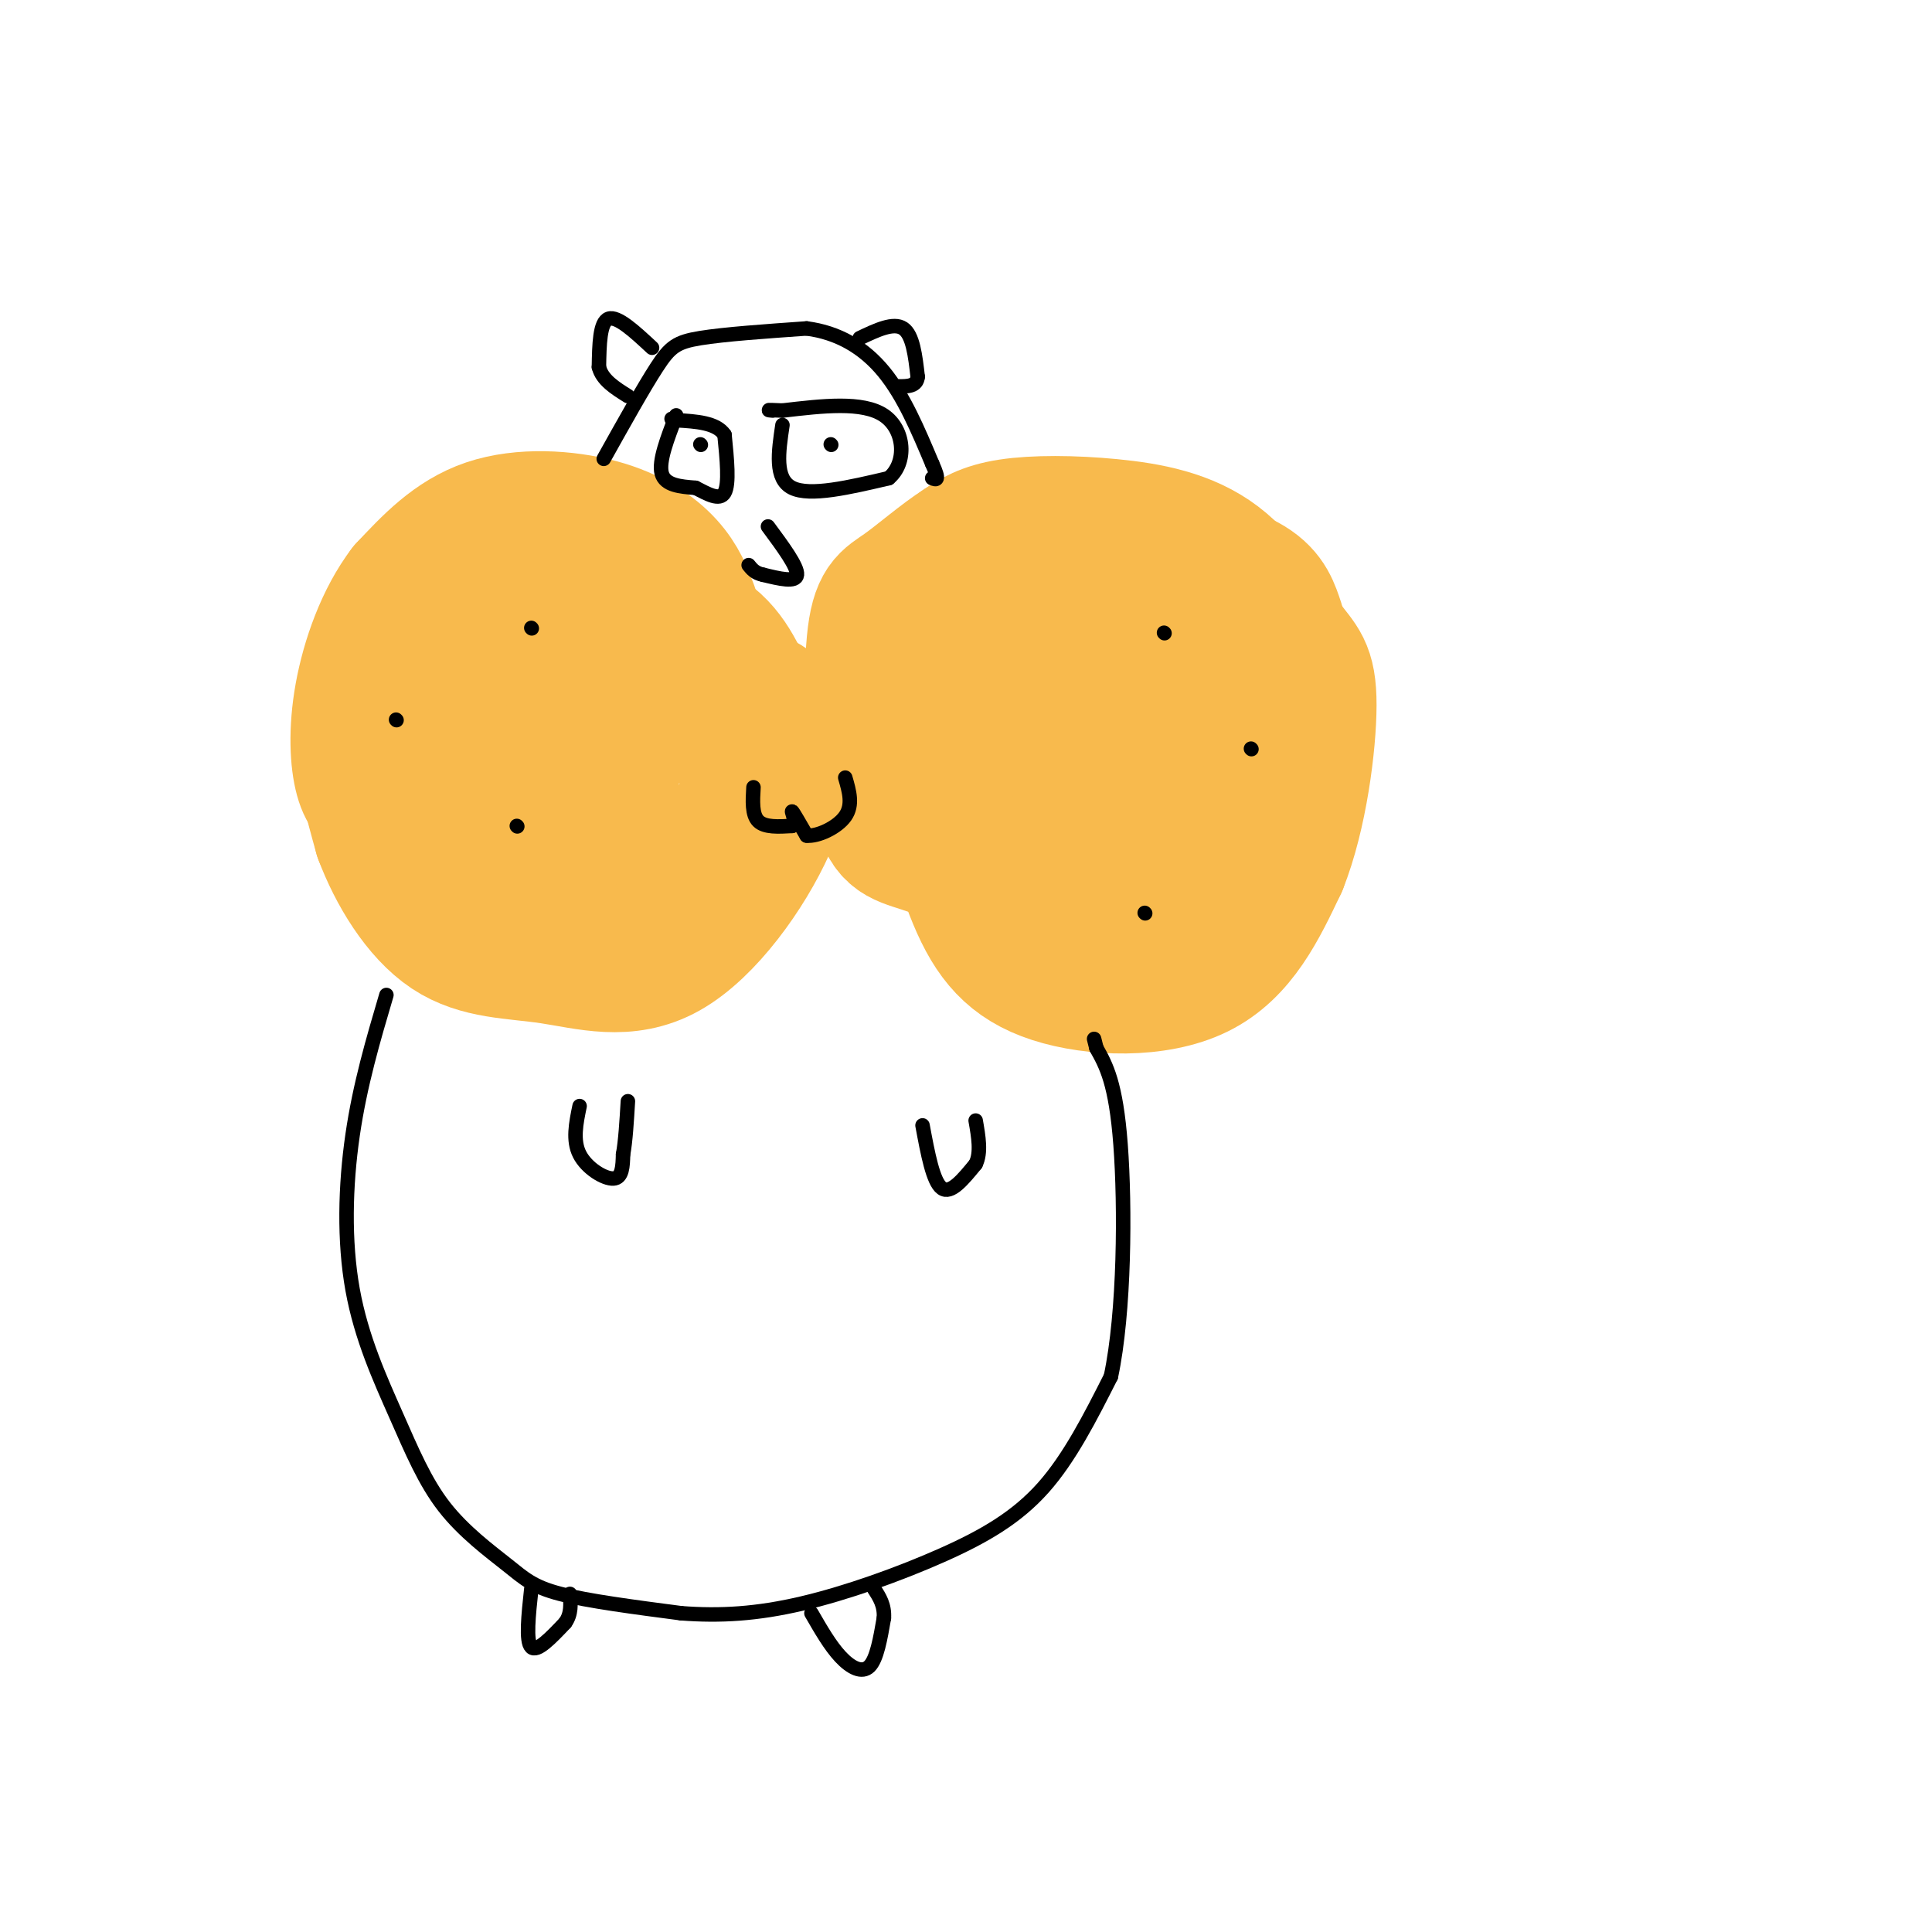 <svg viewBox='0 0 400 400' version='1.1' xmlns='http://www.w3.org/2000/svg' xmlns:xlink='http://www.w3.org/1999/xlink'><g fill='none' stroke='rgb(248,186,77)' stroke-width='28' stroke-linecap='round' stroke-linejoin='round'><path d='M132,148c-0.726,-2.359 -1.452,-4.719 -4,-7c-2.548,-2.281 -6.918,-4.484 -13,-6c-6.082,-1.516 -13.878,-2.344 -20,-2c-6.122,0.344 -10.571,1.862 -14,5c-3.429,3.138 -5.837,7.897 -6,14c-0.163,6.103 1.918,13.552 4,21'/><path d='M79,173c2.819,7.549 7.867,15.923 14,20c6.133,4.077 13.351,3.858 21,5c7.649,1.142 15.731,3.646 24,-1c8.269,-4.646 16.726,-16.443 21,-26c4.274,-9.557 4.364,-16.873 3,-21c-1.364,-4.127 -4.182,-5.063 -7,-6'/><path d='M155,144c-2.104,-3.555 -3.863,-9.444 -10,-13c-6.137,-3.556 -16.653,-4.781 -25,-3c-8.347,1.781 -14.527,6.568 -18,10c-3.473,3.432 -4.240,5.507 -5,7c-0.760,1.493 -1.512,2.402 -1,10c0.512,7.598 2.289,21.885 10,27c7.711,5.115 21.355,1.057 35,-3'/><path d='M141,179c8.030,-2.412 10.607,-6.943 12,-10c1.393,-3.057 1.604,-4.641 3,-8c1.396,-3.359 3.977,-8.495 -2,-11c-5.977,-2.505 -20.513,-2.381 -27,0c-6.487,2.381 -4.924,7.020 -4,11c0.924,3.980 1.210,7.302 2,6c0.790,-1.302 2.083,-7.229 2,-10c-0.083,-2.771 -1.541,-2.385 -3,-2'/><path d='M124,155c-1.833,-0.845 -4.917,-1.958 -8,0c-3.083,1.958 -6.167,6.988 -7,10c-0.833,3.012 0.583,4.006 2,5'/><path d='M193,155c2.786,11.393 5.571,22.786 9,31c3.429,8.214 7.500,13.250 16,16c8.500,2.750 21.429,3.214 30,-1c8.571,-4.214 12.786,-13.107 17,-22'/><path d='M265,179c4.139,-10.336 5.985,-25.175 6,-33c0.015,-7.825 -1.803,-8.635 -5,-13c-3.197,-4.365 -7.775,-12.283 -14,-17c-6.225,-4.717 -14.099,-6.231 -22,-7c-7.901,-0.769 -15.829,-0.791 -21,0c-5.171,0.791 -7.586,2.396 -10,4'/><path d='M199,113c-3.906,2.473 -8.671,6.656 -12,9c-3.329,2.344 -5.223,2.849 -6,11c-0.777,8.151 -0.437,23.949 1,32c1.437,8.051 3.973,8.354 9,10c5.027,1.646 12.546,4.636 19,7c6.454,2.364 11.844,4.104 17,4c5.156,-0.104 10.078,-2.052 15,-4'/><path d='M242,182c4.443,-3.118 8.049,-8.912 12,-17c3.951,-8.088 8.246,-18.469 10,-25c1.754,-6.531 0.966,-9.212 0,-12c-0.966,-2.788 -2.110,-5.684 -7,-8c-4.890,-2.316 -13.527,-4.054 -22,-3c-8.473,1.054 -16.781,4.899 -22,7c-5.219,2.101 -7.348,2.457 -9,6c-1.652,3.543 -2.826,10.271 -4,17'/><path d='M200,147c0.214,5.880 2.748,12.081 5,17c2.252,4.919 4.222,8.556 9,11c4.778,2.444 12.363,3.697 18,2c5.637,-1.697 9.325,-6.342 13,-15c3.675,-8.658 7.338,-21.329 11,-34'/><path d='M251,127c-3.475,0.303 -6.950,0.605 -8,5c-1.050,4.395 0.326,12.881 0,14c-0.326,1.119 -2.352,-5.131 -6,-8c-3.648,-2.869 -8.916,-2.357 -12,-2c-3.084,0.357 -3.984,0.558 -5,2c-1.016,1.442 -2.147,4.126 -2,6c0.147,1.874 1.574,2.937 3,4'/><path d='M221,148c1.000,3.667 2.000,10.833 3,18'/><path d='M143,126c-1.113,-2.976 -2.226,-5.952 -5,-9c-2.774,-3.048 -7.208,-6.167 -14,-8c-6.792,-1.833 -15.940,-2.381 -23,0c-7.060,2.381 -12.030,7.690 -17,13'/><path d='M84,122c-4.619,6.036 -7.667,14.625 -9,22c-1.333,7.375 -0.952,13.536 0,17c0.952,3.464 2.476,4.232 4,5'/></g>
<g fill='none' stroke='rgb(0,0,0)' stroke-width='3' stroke-linecap='round' stroke-linejoin='round'><path d='M125,95c4.133,-7.400 8.267,-14.800 11,-19c2.733,-4.200 4.067,-5.200 9,-6c4.933,-0.800 13.467,-1.400 22,-2'/><path d='M167,68c6.533,0.844 11.867,3.956 16,9c4.133,5.044 7.067,12.022 10,19'/><path d='M193,96c1.667,3.667 0.833,3.333 0,3'/><path d='M156,163c-0.167,2.833 -0.333,5.667 1,7c1.333,1.333 4.167,1.167 7,1'/><path d='M164,171c0.956,-0.733 -0.156,-3.067 0,-3c0.156,0.067 1.578,2.533 3,5'/><path d='M167,173c2.244,0.244 6.356,-1.644 8,-4c1.644,-2.356 0.822,-5.178 0,-8'/><path d='M145,92c0.000,0.000 0.100,0.100 0.1,0.1'/><path d='M172,92c0.000,0.000 0.100,0.100 0.1,0.1'/><path d='M110,130c0.000,0.000 0.100,0.100 0.1,0.1'/><path d='M82,149c0.000,0.000 0.100,0.100 0.1,0.1'/><path d='M107,171c0.000,0.000 0.100,0.100 0.1,0.1'/><path d='M241,131c0.000,0.000 0.100,0.100 0.1,0.1'/><path d='M237,189c0.000,0.000 0.100,0.100 0.1,0.1'/><path d='M259,155c0.000,0.000 0.100,0.100 0.1,0.1'/><path d='M135,72c-3.583,-3.333 -7.167,-6.667 -9,-6c-1.833,0.667 -1.917,5.333 -2,10'/><path d='M124,76c0.667,2.667 3.333,4.333 6,6'/><path d='M178,70c3.500,-1.667 7.000,-3.333 9,-2c2.000,1.333 2.500,5.667 3,10'/><path d='M190,78c-0.167,2.000 -2.083,2.000 -4,2'/><path d='M80,206c-2.742,9.291 -5.484,18.581 -7,29c-1.516,10.419 -1.807,21.966 0,32c1.807,10.034 5.711,18.553 9,26c3.289,7.447 5.964,13.821 10,19c4.036,5.179 9.433,9.164 13,12c3.567,2.836 5.305,4.525 11,6c5.695,1.475 15.348,2.738 25,4'/><path d='M141,334c8.062,0.622 15.718,0.177 25,-2c9.282,-2.177 20.191,-6.086 29,-10c8.809,-3.914 15.517,-7.833 21,-14c5.483,-6.167 9.742,-14.584 14,-23'/><path d='M230,285c2.844,-13.356 2.956,-35.244 2,-48c-0.956,-12.756 -2.978,-16.378 -5,-20'/><path d='M227,217c-0.833,-3.333 -0.417,-1.667 0,0'/><path d='M120,229c-0.733,3.556 -1.467,7.111 0,10c1.467,2.889 5.133,5.111 7,5c1.867,-0.111 1.933,-2.556 2,-5'/><path d='M129,239c0.500,-2.667 0.750,-6.833 1,-11'/><path d='M191,233c1.083,5.833 2.167,11.667 4,13c1.833,1.333 4.417,-1.833 7,-5'/><path d='M202,241c1.167,-2.333 0.583,-5.667 0,-9'/><path d='M110,329c-0.583,5.417 -1.167,10.833 0,12c1.167,1.167 4.083,-1.917 7,-5'/><path d='M117,336c1.333,-1.833 1.167,-3.917 1,-6'/><path d='M168,334c1.933,3.356 3.867,6.711 6,9c2.133,2.289 4.467,3.511 6,2c1.533,-1.511 2.267,-5.756 3,-10'/><path d='M183,335c0.167,-2.667 -0.917,-4.333 -2,-6'/><path d='M140,86c-1.833,4.750 -3.667,9.500 -3,12c0.667,2.500 3.833,2.750 7,3'/><path d='M144,101c2.422,1.222 4.978,2.778 6,1c1.022,-1.778 0.511,-6.889 0,-12'/><path d='M150,90c-1.667,-2.500 -5.833,-2.750 -10,-3'/><path d='M140,87c-1.667,-0.500 -0.833,-0.250 0,0'/><path d='M162,88c-0.833,5.583 -1.667,11.167 2,13c3.667,1.833 11.833,-0.083 20,-2'/><path d='M184,99c3.822,-3.156 3.378,-10.044 -1,-13c-4.378,-2.956 -12.689,-1.978 -21,-1'/><path d='M162,85c-3.833,-0.167 -2.917,-0.083 -2,0'/><path d='M159,109c3.083,4.167 6.167,8.333 6,10c-0.167,1.667 -3.583,0.833 -7,0'/><path d='M158,119c-1.667,-0.333 -2.333,-1.167 -3,-2'/></g>
</svg>